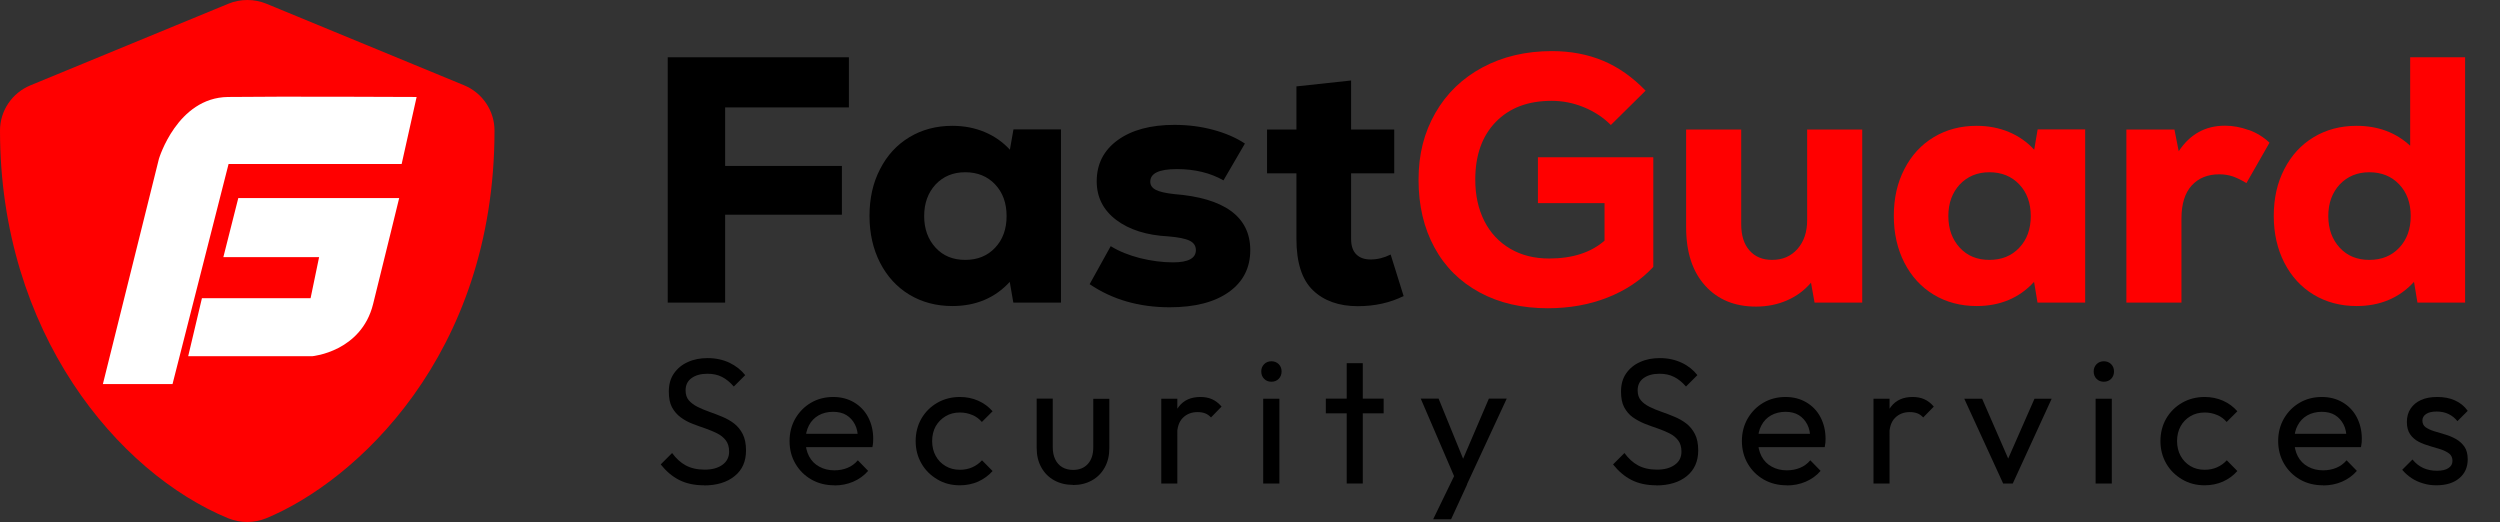 <?xml version="1.0" encoding="UTF-8"?>
<svg xmlns="http://www.w3.org/2000/svg" id="Layer_1" data-name="Layer 1" viewBox="0 0 182 38">
  <rect x="0" y="0" width="182" height="38" fill="#333333" stroke="none"/>
  <defs>
    <style>
      .cls-1 {
        fill: #fff;
      }

      .cls-2 {
        fill: red;
      }
    </style>
  </defs>
  <path class="cls-2" d="M33.79,6.21L19.39,.27c-.44-.18-.91-.27-1.38-.27s-.95,.09-1.38,.27L2.22,6.21c-1.34,.55-2.22,1.85-2.22,3.29,0,14.73,8.59,24.92,16.61,28.23,.89,.36,1.88,.36,2.77,0,6.43-2.65,16.62-11.8,16.62-28.23,0-1.44-.88-2.74-2.21-3.29Z"></path>
  <g id="Logo_Element" data-name="Logo Element">
    <path class="cls-1" d="M30.33,7.06l-1.09,4.88h-12.6l-4.08,16.02H7.49L11.57,11.56s1.33-4.45,5.02-4.5,13.74,0,13.74,0Z"></path>
    <path class="cls-1" d="M17.35,14.41l-1.09,4.31h6.97l-.62,2.99h-7.91l-1,4.22h9.05s3.55-.33,4.41-3.79,1.9-7.72,1.9-7.72h-11.7Z"></path>
  </g>
  <g id="Security">
    <path d="M51.25,35.33c-.7,0-1.3-.13-1.81-.39s-.95-.64-1.34-1.13l.83-.83c.29,.4,.62,.7,.99,.9,.37,.2,.83,.31,1.38,.31s.97-.12,1.29-.35c.32-.23,.49-.55,.49-.96,0-.34-.08-.61-.24-.82-.16-.21-.37-.38-.63-.51-.26-.13-.55-.25-.86-.36-.31-.1-.62-.22-.94-.34s-.6-.28-.86-.47c-.26-.19-.47-.44-.63-.73-.16-.3-.23-.68-.23-1.15,0-.51,.12-.95,.37-1.31s.58-.64,1.01-.83c.43-.2,.91-.29,1.45-.29,.59,0,1.12,.12,1.59,.34,.47,.23,.85,.53,1.14,.9l-.83,.83c-.27-.31-.56-.55-.86-.7-.31-.16-.66-.23-1.06-.23-.49,0-.87,.11-1.16,.32-.29,.21-.43,.51-.43,.89,0,.3,.08,.55,.24,.73s.37,.34,.63,.47c.26,.13,.55,.25,.86,.36s.63,.23,.94,.36,.6,.29,.86,.49c.26,.2,.47,.46,.63,.77,.16,.32,.24,.71,.24,1.19,0,.8-.27,1.42-.83,1.87-.55,.45-1.3,.68-2.24,.68Z"></path>
    <path d="M60.74,35.33c-.62,0-1.18-.14-1.67-.42-.49-.28-.88-.67-1.16-1.15-.29-.49-.43-1.04-.43-1.65s.14-1.15,.42-1.64c.28-.48,.66-.87,1.14-1.15,.48-.28,1.02-.42,1.62-.42,.56,0,1.07,.13,1.51,.39s.79,.62,1.03,1.08,.37,.98,.37,1.57c0,.09,0,.18-.01,.28,0,.1-.03,.21-.05,.33h-5.21v-.97h4.59l-.43,.38c0-.42-.07-.77-.22-1.06-.15-.29-.36-.52-.62-.68s-.59-.24-.98-.24-.75,.09-1.05,.26c-.3,.17-.54,.42-.7,.73-.16,.31-.25,.68-.25,1.11s.09,.81,.26,1.14c.17,.32,.42,.58,.74,.75,.32,.18,.69,.27,1.1,.27,.35,0,.67-.06,.96-.18,.29-.12,.54-.3,.75-.55l.75,.77c-.3,.35-.67,.61-1.09,.79-.42,.18-.88,.27-1.37,.27Z"></path>
    <path d="M69.88,35.33c-.61,0-1.16-.14-1.64-.43-.49-.29-.88-.67-1.16-1.16-.28-.49-.42-1.03-.42-1.63s.14-1.15,.42-1.64c.28-.48,.67-.87,1.16-1.15,.49-.28,1.04-.42,1.64-.42,.48,0,.92,.09,1.33,.27s.76,.44,1.05,.77l-.78,.78c-.19-.22-.42-.4-.7-.51-.28-.12-.58-.18-.9-.18-.39,0-.74,.09-1.04,.27-.3,.18-.54,.42-.72,.73-.17,.31-.26,.67-.26,1.08s.09,.77,.26,1.08c.17,.31,.41,.56,.72,.74,.3,.18,.65,.27,1.04,.27,.33,0,.63-.06,.9-.18s.51-.29,.71-.51l.77,.78c-.29,.33-.64,.58-1.05,.77-.41,.18-.86,.27-1.33,.27Z"></path>
    <path d="M78.12,35.3c-.51,0-.97-.11-1.37-.33s-.72-.54-.94-.94c-.23-.41-.34-.88-.34-1.42v-3.59h1.17v3.54c0,.34,.06,.63,.18,.88,.12,.25,.29,.44,.51,.57,.22,.13,.49,.2,.79,.2,.46,0,.82-.15,1.08-.44,.26-.29,.39-.69,.39-1.2v-3.54h1.17v3.59c0,.54-.11,1.01-.34,1.42s-.54,.72-.94,.94-.85,.33-1.37,.33Z"></path>
    <path d="M84.54,35.2v-6.17h1.17v6.17h-1.17Zm1.17-3.51l-.44-.21c0-.79,.18-1.42,.55-1.88,.36-.47,.89-.7,1.57-.7,.31,0,.59,.05,.84,.16s.49,.29,.7,.54l-.77,.79c-.13-.14-.27-.24-.43-.3-.16-.06-.34-.09-.55-.09-.43,0-.79,.14-1.07,.42s-.42,.7-.42,1.27Z"></path>
    <path d="M92.56,27.79c-.22,0-.39-.07-.53-.21-.14-.14-.21-.32-.21-.54s.07-.38,.21-.53c.14-.14,.32-.21,.53-.21s.39,.07,.53,.21c.14,.14,.21,.32,.21,.53s-.07,.4-.21,.54c-.14,.14-.32,.21-.53,.21Zm-.6,7.41v-6.17h1.18v6.17h-1.18Z"></path>
    <path d="M96.52,30.09v-1.07h4.21v1.07h-4.21Zm1.52,5.11v-8.76h1.17v8.76h-1.17Z"></path>
    <path d="M106.11,35.25l-2.68-6.23h1.3l1.99,4.88h-.42l2.09-4.88h1.3l-2.89,6.23h-.7Zm-1.77,2.54l1.81-3.73,.66,1.2-1.17,2.54h-1.3Z"></path>
    <path d="M120.58,35.33c-.7,0-1.3-.13-1.81-.39s-.95-.64-1.34-1.13l.83-.83c.29,.4,.62,.7,.99,.9,.37,.2,.83,.31,1.38,.31s.97-.12,1.29-.35c.33-.23,.49-.55,.49-.96,0-.34-.08-.61-.24-.82-.16-.21-.37-.38-.63-.51-.26-.13-.55-.25-.86-.36-.31-.1-.62-.22-.94-.34-.31-.13-.6-.28-.87-.47s-.47-.44-.63-.73c-.16-.3-.23-.68-.23-1.15,0-.51,.12-.95,.37-1.31s.58-.64,1.01-.83c.43-.2,.91-.29,1.45-.29,.59,0,1.12,.12,1.59,.34s.85,.53,1.14,.9l-.83,.83c-.27-.31-.56-.55-.87-.7-.31-.16-.66-.23-1.06-.23-.49,0-.87,.11-1.16,.32-.29,.21-.43,.51-.43,.89,0,.3,.08,.55,.24,.73,.16,.19,.37,.34,.63,.47s.55,.25,.87,.36c.32,.11,.63,.23,.94,.36,.31,.13,.6,.29,.86,.49s.47,.46,.63,.77,.24,.71,.24,1.19c0,.8-.28,1.42-.83,1.87-.55,.45-1.3,.68-2.24,.68Z"></path>
    <path d="M130.07,35.33c-.62,0-1.18-.14-1.67-.42-.49-.28-.88-.67-1.16-1.15s-.43-1.04-.43-1.65,.14-1.15,.42-1.64c.28-.48,.66-.87,1.14-1.15,.48-.28,1.02-.42,1.62-.42,.56,0,1.07,.13,1.51,.39,.44,.26,.79,.62,1.03,1.08s.37,.98,.37,1.57c0,.09,0,.18-.01,.28s-.03,.21-.05,.33h-5.21v-.97h4.59l-.43,.38c0-.42-.07-.77-.22-1.06-.15-.29-.36-.52-.62-.68s-.59-.24-.97-.24-.75,.09-1.05,.26c-.3,.17-.54,.42-.7,.73-.17,.31-.25,.68-.25,1.11s.09,.81,.26,1.14c.17,.32,.42,.58,.74,.75,.32,.18,.69,.27,1.1,.27,.35,0,.67-.06,.96-.18,.29-.12,.54-.3,.75-.55l.75,.77c-.3,.35-.67,.61-1.09,.79-.42,.18-.88,.27-1.37,.27Z"></path>
    <path d="M136.39,35.2v-6.17h1.17v6.17h-1.17Zm1.17-3.51l-.44-.21c0-.79,.18-1.42,.55-1.88,.36-.47,.89-.7,1.57-.7,.31,0,.59,.05,.84,.16s.49,.29,.7,.54l-.77,.79c-.13-.14-.27-.24-.43-.3-.16-.06-.34-.09-.55-.09-.43,0-.79,.14-1.07,.42s-.42,.7-.42,1.27Z"></path>
    <path d="M145.83,35.2l-2.83-6.17h1.3l2.27,5.21h-.75l2.29-5.21h1.25l-2.83,6.17h-.69Z"></path>
    <path d="M153.16,27.79c-.22,0-.39-.07-.53-.21-.14-.14-.21-.32-.21-.54s.07-.38,.21-.53c.14-.14,.32-.21,.53-.21s.39,.07,.53,.21c.14,.14,.21,.32,.21,.53s-.07,.4-.21,.54c-.14,.14-.32,.21-.53,.21Zm-.6,7.41v-6.17h1.18v6.17h-1.18Z"></path>
    <path d="M160.5,35.33c-.61,0-1.15-.14-1.64-.43-.49-.29-.88-.67-1.16-1.16-.28-.49-.42-1.03-.42-1.63s.14-1.15,.42-1.64c.28-.48,.67-.87,1.16-1.15,.49-.28,1.04-.42,1.64-.42,.48,0,.92,.09,1.33,.27s.76,.44,1.05,.77l-.78,.78c-.19-.22-.42-.4-.7-.51-.28-.12-.58-.18-.9-.18-.39,0-.74,.09-1.04,.27-.3,.18-.54,.42-.71,.73-.17,.31-.26,.67-.26,1.08s.09,.77,.26,1.08c.17,.31,.41,.56,.71,.74,.3,.18,.65,.27,1.04,.27,.33,0,.63-.06,.9-.18,.27-.12,.51-.29,.71-.51l.77,.78c-.29,.33-.63,.58-1.05,.77-.41,.18-.86,.27-1.33,.27Z"></path>
    <path d="M169.11,35.33c-.62,0-1.18-.14-1.67-.42-.49-.28-.88-.67-1.16-1.15s-.43-1.04-.43-1.65,.14-1.15,.42-1.64c.28-.48,.66-.87,1.14-1.15,.48-.28,1.02-.42,1.62-.42,.56,0,1.07,.13,1.51,.39,.44,.26,.79,.62,1.03,1.08s.37,.98,.37,1.57c0,.09,0,.18-.01,.28s-.03,.21-.05,.33h-5.21v-.97h4.59l-.43,.38c0-.42-.07-.77-.22-1.06-.15-.29-.36-.52-.62-.68s-.59-.24-.97-.24-.75,.09-1.05,.26c-.3,.17-.54,.42-.7,.73-.17,.31-.25,.68-.25,1.11s.09,.81,.26,1.14c.17,.32,.42,.58,.74,.75,.32,.18,.69,.27,1.1,.27,.35,0,.67-.06,.96-.18,.29-.12,.54-.3,.75-.55l.75,.77c-.3,.35-.67,.61-1.09,.79-.42,.18-.88,.27-1.37,.27Z"></path>
    <path d="M177.39,35.33c-.35,0-.68-.04-.99-.14-.31-.09-.6-.22-.85-.39s-.48-.37-.67-.6l.75-.75c.22,.28,.48,.48,.78,.62,.29,.13,.62,.2,.99,.2s.65-.06,.84-.19c.2-.13,.3-.3,.3-.53s-.08-.4-.24-.53c-.16-.12-.37-.23-.62-.31-.25-.08-.52-.16-.8-.24-.28-.08-.55-.18-.8-.31-.25-.13-.46-.31-.62-.54s-.24-.53-.24-.9,.09-.7,.27-.97c.18-.27,.43-.48,.76-.63,.33-.15,.72-.22,1.18-.22,.49,0,.92,.08,1.29,.25,.38,.17,.69,.42,.93,.76l-.75,.75c-.18-.23-.4-.4-.65-.52-.25-.12-.54-.18-.86-.18-.34,0-.6,.06-.77,.18-.18,.12-.27,.28-.27,.48s.08,.37,.23,.48c.16,.11,.36,.21,.62,.29,.26,.08,.52,.16,.8,.24s.54,.19,.79,.33c.25,.14,.46,.33,.62,.56,.16,.23,.24,.54,.24,.92,0,.58-.21,1.04-.62,1.38-.41,.34-.96,.51-1.66,.51Z"></path>
  </g>
  <g id="FastGuard">
    <g id="Guard">
      <path class="cls-2" d="M120.36,11.47v7.96c-.9,.97-2.01,1.71-3.33,2.23-1.32,.52-2.77,.78-4.35,.78-1.89,0-3.54-.38-4.96-1.15-1.42-.77-2.52-1.85-3.29-3.27-.77-1.41-1.16-3.05-1.16-4.93s.41-3.44,1.22-4.86,1.96-2.53,3.43-3.32c1.47-.79,3.16-1.19,5.06-1.19,1.38,0,2.62,.24,3.74,.71s2.14,1.2,3.08,2.17l-2.53,2.5c-.56-.56-1.22-.99-1.98-1.3-.76-.31-1.54-.46-2.33-.46-1.72,0-3.07,.51-4.07,1.54-1,1.03-1.49,2.43-1.49,4.2,0,1.14,.22,2.14,.66,3.01,.44,.87,1.07,1.54,1.89,2.02,.82,.48,1.76,.71,2.83,.71,1.68,0,3.03-.43,4.03-1.3v-2.73h-4.85v-3.34h8.39Z"></path>
      <path class="cls-2" d="M135.57,9.43v12.6h-3.47l-.26-1.45c-.48,.56-1.06,.99-1.75,1.29-.69,.3-1.44,.45-2.26,.45-1.55,0-2.78-.51-3.7-1.53-.92-1.02-1.38-2.43-1.38-4.24v-7.12h4.01v6.89c0,.82,.2,1.46,.6,1.91,.4,.46,.95,.69,1.65,.69,.77,0,1.38-.27,1.85-.8,.47-.54,.7-1.23,.7-2.08v-6.61h4.01Z"></path>
      <path class="cls-2" d="M151.8,9.43v12.6h-3.47l-.25-1.51c-1.07,1.17-2.47,1.76-4.18,1.76-1.17,0-2.22-.28-3.13-.83s-1.62-1.33-2.13-2.32c-.51-1-.77-2.13-.77-3.41s.25-2.41,.77-3.41c.51-1,1.22-1.77,2.13-2.32,.91-.55,1.95-.83,3.13-.83,.85,0,1.63,.15,2.35,.45,.71,.3,1.33,.73,1.84,1.29l.25-1.48h3.47Zm-4.8,8.61c.56-.59,.84-1.36,.84-2.31s-.28-1.72-.84-2.31c-.56-.59-1.29-.88-2.17-.88s-1.6,.3-2.16,.89c-.55,.6-.83,1.36-.83,2.3s.28,1.7,.83,2.3,1.27,.89,2.16,.89,1.61-.29,2.17-.88Z"></path>
      <path class="cls-2" d="M163.71,9.46c.58,.21,1.08,.52,1.51,.93l-1.68,2.94c-.36-.22-.69-.38-1-.49-.31-.1-.63-.15-.97-.15-.85,0-1.52,.27-2.02,.82-.49,.54-.74,1.34-.74,2.4v6.12h-4.01V9.43h3.5l.31,1.58c.82-1.24,1.94-1.86,3.37-1.86,.58,0,1.16,.11,1.73,.32Z"></path>
      <path class="cls-2" d="M179.46,4.17V22.03h-3.47l-.25-1.51c-1.07,1.17-2.47,1.76-4.18,1.76-1.17,0-2.22-.28-3.13-.83s-1.62-1.33-2.13-2.32c-.51-1-.77-2.13-.77-3.41s.25-2.41,.77-3.41c.51-1,1.22-1.77,2.13-2.32,.91-.55,1.95-.83,3.13-.83,1.55,0,2.85,.48,3.9,1.45V4.17h4.01Zm-4.8,13.87c.56-.59,.84-1.36,.84-2.31s-.28-1.72-.84-2.31-1.29-.88-2.17-.88-1.6,.3-2.16,.89c-.55,.6-.83,1.36-.83,2.3s.28,1.7,.83,2.3,1.27,.89,2.16,.89,1.61-.29,2.17-.88Z"></path>
    </g>
    <g id="Fast">
      <path d="M61.8,7.82h-9.01v4.26h8.5v3.55h-8.5v6.4h-4.18V4.17h13.19v3.65Z"></path>
      <path d="M77.24,9.43v12.6h-3.47l-.26-1.51c-1.07,1.17-2.47,1.76-4.18,1.76-1.17,0-2.22-.28-3.13-.83-.91-.55-1.62-1.33-2.13-2.32-.51-1-.77-2.13-.77-3.41s.25-2.41,.77-3.41c.51-1,1.22-1.77,2.13-2.32,.91-.55,1.95-.83,3.13-.83,.85,0,1.63,.15,2.35,.45,.71,.3,1.33,.73,1.84,1.29l.26-1.48h3.47Zm-4.8,8.61c.56-.59,.84-1.36,.84-2.31s-.28-1.72-.84-2.31c-.56-.59-1.28-.88-2.17-.88s-1.6,.3-2.16,.89c-.55,.6-.83,1.36-.83,2.3s.28,1.7,.83,2.3,1.27,.89,2.16,.89,1.61-.29,2.17-.88Z"></path>
      <path d="M79.33,20.68l1.53-2.76c.61,.38,1.32,.66,2.13,.87,.81,.2,1.61,.31,2.41,.31,1.11,0,1.66-.3,1.66-.89,0-.31-.15-.54-.46-.69-.31-.15-.82-.25-1.53-.31-1.6-.08-2.87-.49-3.81-1.2-.94-.71-1.42-1.65-1.42-2.81,0-1.26,.51-2.26,1.53-3,1.02-.74,2.4-1.11,4.13-1.11,.99,0,1.93,.12,2.82,.36s1.66,.57,2.31,1l-1.56,2.68c-.95-.54-2.08-.82-3.39-.82s-1.94,.31-1.94,.92c0,.25,.13,.45,.4,.59s.71,.24,1.34,.31c1.8,.14,3.18,.54,4.12,1.22,.94,.68,1.42,1.63,1.42,2.86,0,1.29-.52,2.31-1.56,3.05s-2.47,1.11-4.31,1.11c-2.23,0-4.17-.56-5.82-1.68Z"></path>
      <path d="M102.19,21.55c-.99,.49-2.1,.74-3.34,.74-1.38,0-2.47-.39-3.27-1.16-.8-.77-1.2-2.02-1.2-3.74v-4.77h-2.14v-3.19h2.14v-3.14l3.98-.43v3.57h3.14v3.19h-3.14v4.77c0,.51,.13,.89,.38,1.13,.25,.25,.6,.37,1.04,.37,.49,0,.98-.12,1.46-.36l.94,3.01Z"></path>
    </g>
  </g>
</svg>
